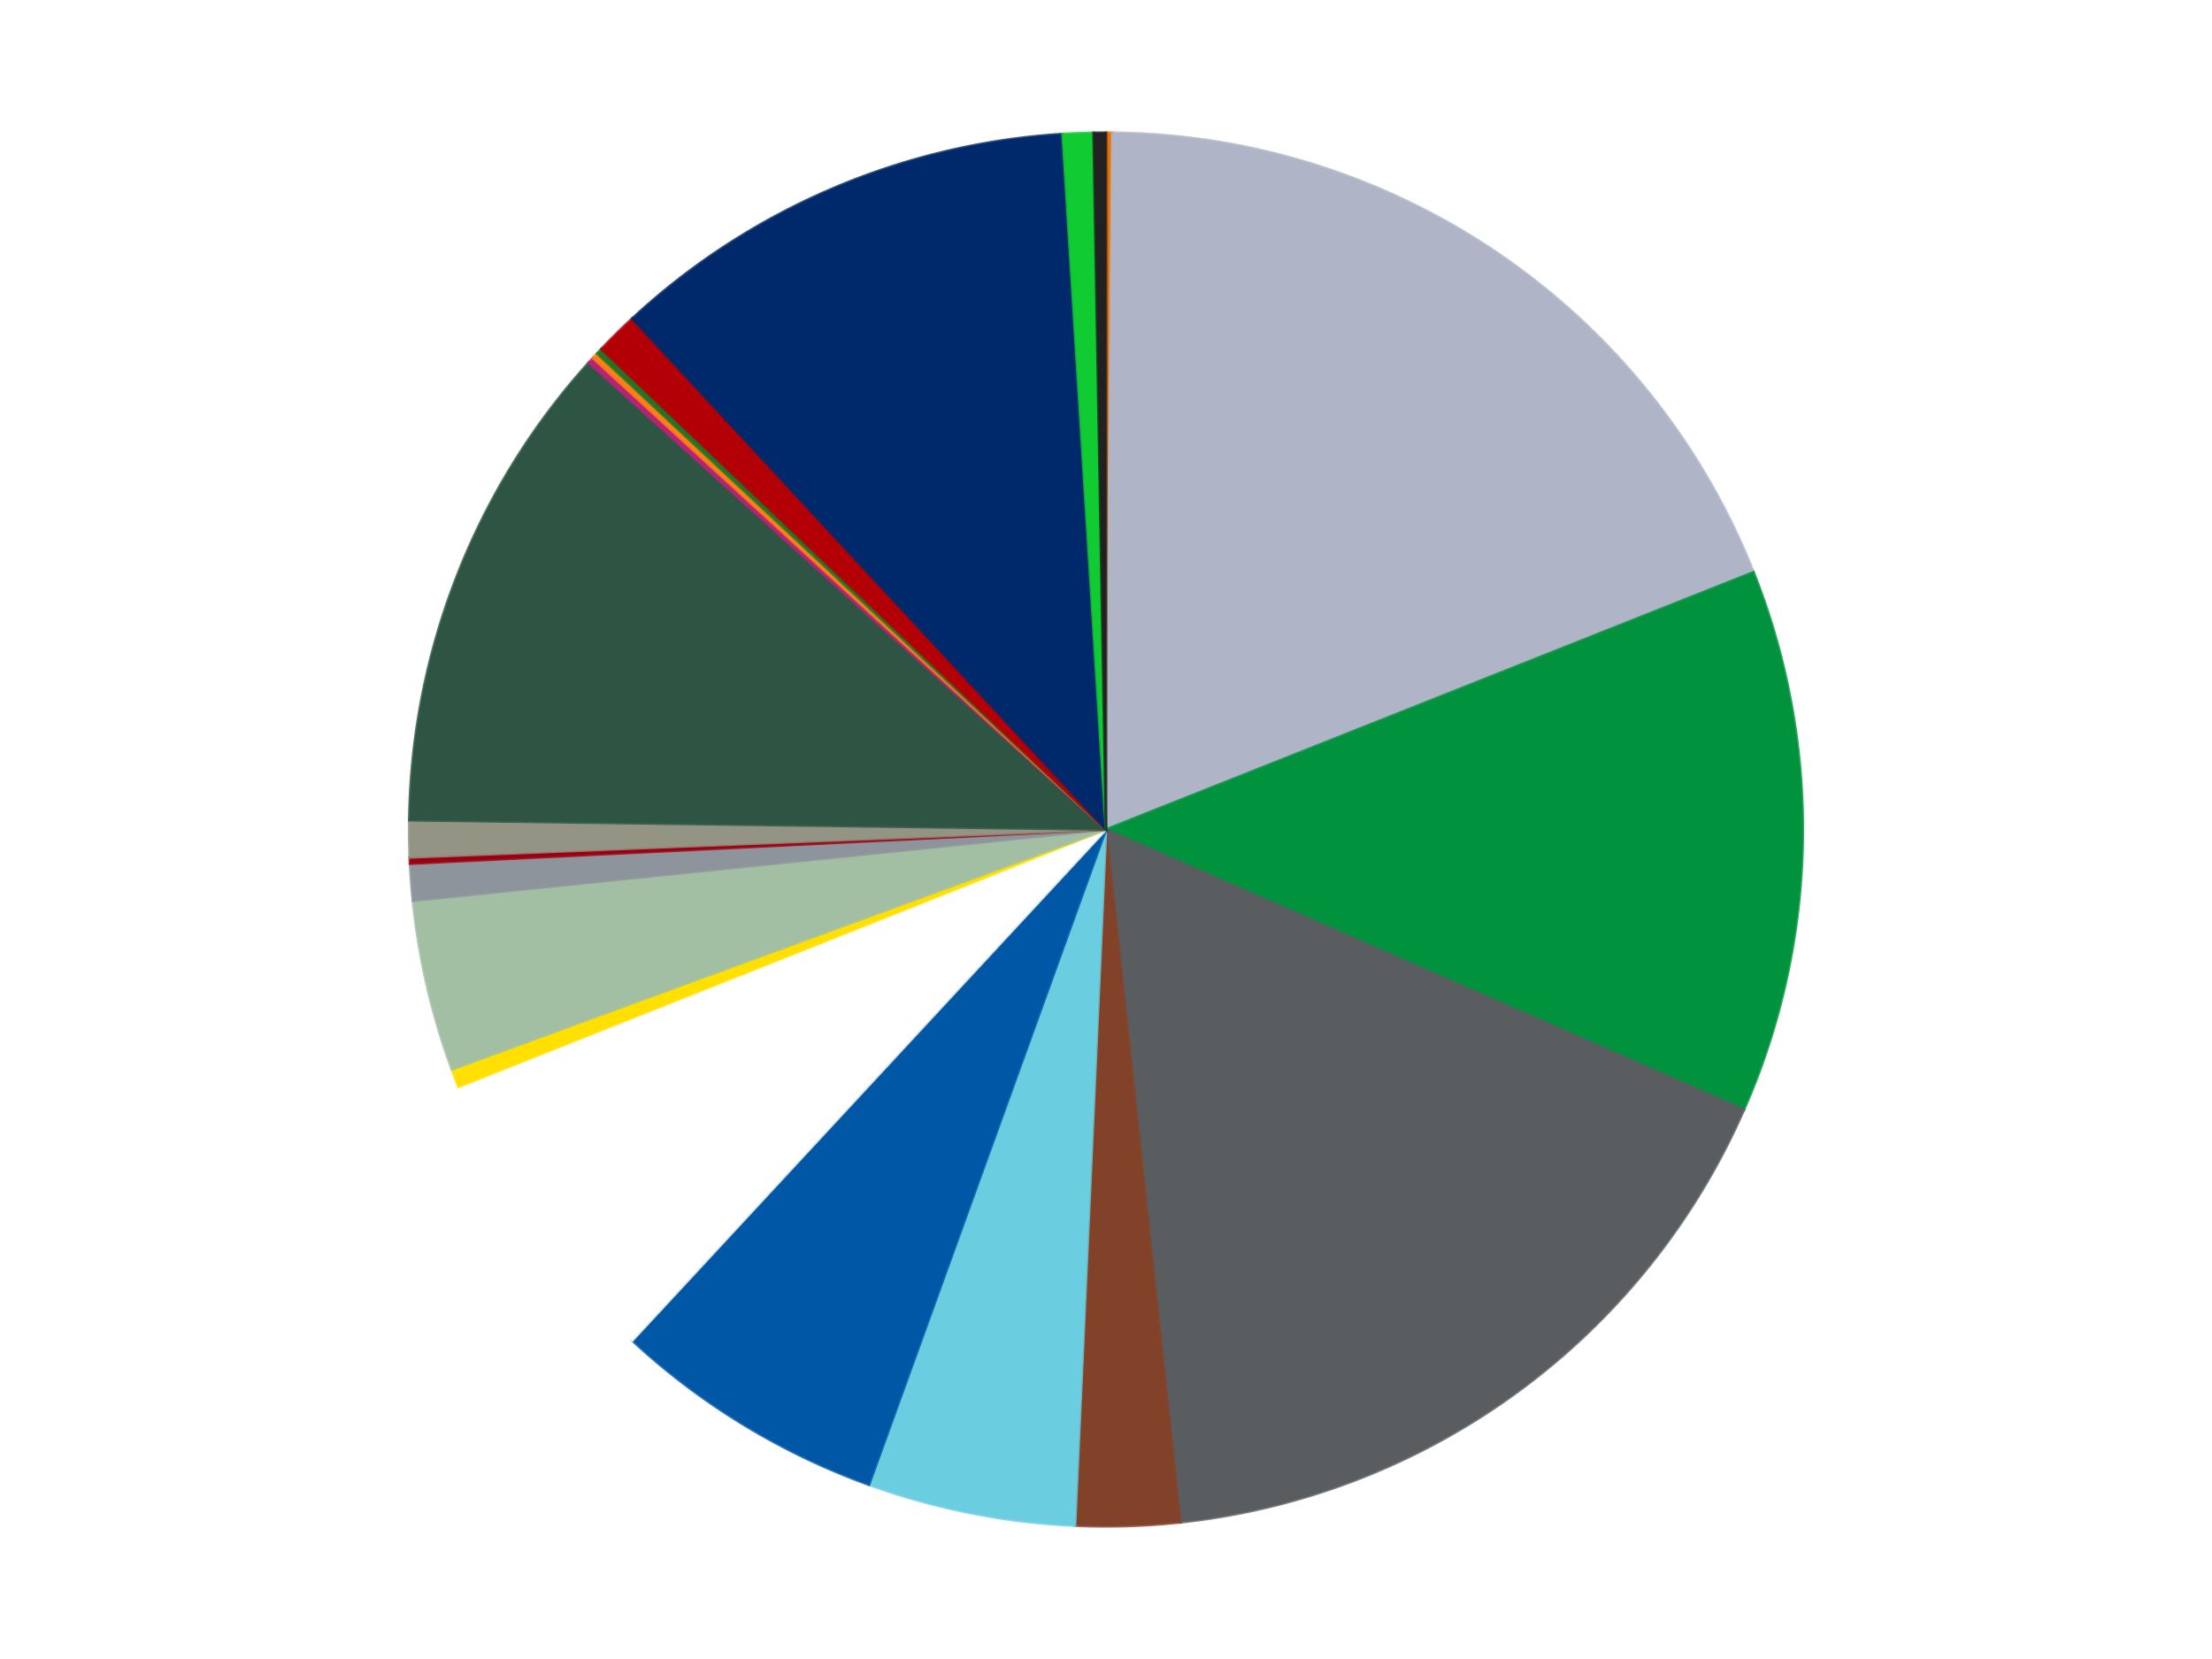 <?xml version='1.0' encoding='utf-8'?>
<svg xmlns="http://www.w3.org/2000/svg" xmlns:xlink="http://www.w3.org/1999/xlink" id="chart-1aa487de-3e52-4193-8bdb-cea69184171d" class="pygal-chart" viewBox="0 0 800 600"><!--Generated with pygal 3.0.4 (lxml) ©Kozea 2012-2016 on 2024-07-07--><!--http://pygal.org--><!--http://github.com/Kozea/pygal--><defs><style type="text/css">#chart-1aa487de-3e52-4193-8bdb-cea69184171d{-webkit-user-select:none;-webkit-font-smoothing:antialiased;font-family:Consolas,"Liberation Mono",Menlo,Courier,monospace}#chart-1aa487de-3e52-4193-8bdb-cea69184171d .title{font-family:Consolas,"Liberation Mono",Menlo,Courier,monospace;font-size:16px}#chart-1aa487de-3e52-4193-8bdb-cea69184171d .legends .legend text{font-family:Consolas,"Liberation Mono",Menlo,Courier,monospace;font-size:14px}#chart-1aa487de-3e52-4193-8bdb-cea69184171d .axis text{font-family:Consolas,"Liberation Mono",Menlo,Courier,monospace;font-size:10px}#chart-1aa487de-3e52-4193-8bdb-cea69184171d .axis text.major{font-family:Consolas,"Liberation Mono",Menlo,Courier,monospace;font-size:10px}#chart-1aa487de-3e52-4193-8bdb-cea69184171d .text-overlay text.value{font-family:Consolas,"Liberation Mono",Menlo,Courier,monospace;font-size:16px}#chart-1aa487de-3e52-4193-8bdb-cea69184171d .text-overlay text.label{font-family:Consolas,"Liberation Mono",Menlo,Courier,monospace;font-size:10px}#chart-1aa487de-3e52-4193-8bdb-cea69184171d .tooltip{font-family:Consolas,"Liberation Mono",Menlo,Courier,monospace;font-size:14px}#chart-1aa487de-3e52-4193-8bdb-cea69184171d text.no_data{font-family:Consolas,"Liberation Mono",Menlo,Courier,monospace;font-size:64px}
#chart-1aa487de-3e52-4193-8bdb-cea69184171d{background-color:transparent}#chart-1aa487de-3e52-4193-8bdb-cea69184171d path,#chart-1aa487de-3e52-4193-8bdb-cea69184171d line,#chart-1aa487de-3e52-4193-8bdb-cea69184171d rect,#chart-1aa487de-3e52-4193-8bdb-cea69184171d circle{-webkit-transition:150ms;-moz-transition:150ms;transition:150ms}#chart-1aa487de-3e52-4193-8bdb-cea69184171d .graph &gt; .background{fill:transparent}#chart-1aa487de-3e52-4193-8bdb-cea69184171d .plot &gt; .background{fill:transparent}#chart-1aa487de-3e52-4193-8bdb-cea69184171d .graph{fill:rgba(0,0,0,.87)}#chart-1aa487de-3e52-4193-8bdb-cea69184171d text.no_data{fill:rgba(0,0,0,1)}#chart-1aa487de-3e52-4193-8bdb-cea69184171d .title{fill:rgba(0,0,0,1)}#chart-1aa487de-3e52-4193-8bdb-cea69184171d .legends .legend text{fill:rgba(0,0,0,.87)}#chart-1aa487de-3e52-4193-8bdb-cea69184171d .legends .legend:hover text{fill:rgba(0,0,0,1)}#chart-1aa487de-3e52-4193-8bdb-cea69184171d .axis .line{stroke:rgba(0,0,0,1)}#chart-1aa487de-3e52-4193-8bdb-cea69184171d .axis .guide.line{stroke:rgba(0,0,0,.54)}#chart-1aa487de-3e52-4193-8bdb-cea69184171d .axis .major.line{stroke:rgba(0,0,0,.87)}#chart-1aa487de-3e52-4193-8bdb-cea69184171d .axis text.major{fill:rgba(0,0,0,1)}#chart-1aa487de-3e52-4193-8bdb-cea69184171d .axis.y .guides:hover .guide.line,#chart-1aa487de-3e52-4193-8bdb-cea69184171d .line-graph .axis.x .guides:hover .guide.line,#chart-1aa487de-3e52-4193-8bdb-cea69184171d .stackedline-graph .axis.x .guides:hover .guide.line,#chart-1aa487de-3e52-4193-8bdb-cea69184171d .xy-graph .axis.x .guides:hover .guide.line{stroke:rgba(0,0,0,1)}#chart-1aa487de-3e52-4193-8bdb-cea69184171d .axis .guides:hover text{fill:rgba(0,0,0,1)}#chart-1aa487de-3e52-4193-8bdb-cea69184171d .reactive{fill-opacity:1.0;stroke-opacity:.8;stroke-width:1}#chart-1aa487de-3e52-4193-8bdb-cea69184171d .ci{stroke:rgba(0,0,0,.87)}#chart-1aa487de-3e52-4193-8bdb-cea69184171d .reactive.active,#chart-1aa487de-3e52-4193-8bdb-cea69184171d .active .reactive{fill-opacity:0.6;stroke-opacity:.9;stroke-width:4}#chart-1aa487de-3e52-4193-8bdb-cea69184171d .ci .reactive.active{stroke-width:1.5}#chart-1aa487de-3e52-4193-8bdb-cea69184171d .series text{fill:rgba(0,0,0,1)}#chart-1aa487de-3e52-4193-8bdb-cea69184171d .tooltip rect{fill:transparent;stroke:rgba(0,0,0,1);-webkit-transition:opacity 150ms;-moz-transition:opacity 150ms;transition:opacity 150ms}#chart-1aa487de-3e52-4193-8bdb-cea69184171d .tooltip .label{fill:rgba(0,0,0,.87)}#chart-1aa487de-3e52-4193-8bdb-cea69184171d .tooltip .label{fill:rgba(0,0,0,.87)}#chart-1aa487de-3e52-4193-8bdb-cea69184171d .tooltip .legend{font-size:.8em;fill:rgba(0,0,0,.54)}#chart-1aa487de-3e52-4193-8bdb-cea69184171d .tooltip .x_label{font-size:.6em;fill:rgba(0,0,0,1)}#chart-1aa487de-3e52-4193-8bdb-cea69184171d .tooltip .xlink{font-size:.5em;text-decoration:underline}#chart-1aa487de-3e52-4193-8bdb-cea69184171d .tooltip .value{font-size:1.5em}#chart-1aa487de-3e52-4193-8bdb-cea69184171d .bound{font-size:.5em}#chart-1aa487de-3e52-4193-8bdb-cea69184171d .max-value{font-size:.75em;fill:rgba(0,0,0,.54)}#chart-1aa487de-3e52-4193-8bdb-cea69184171d .map-element{fill:transparent;stroke:rgba(0,0,0,.54) !important}#chart-1aa487de-3e52-4193-8bdb-cea69184171d .map-element .reactive{fill-opacity:inherit;stroke-opacity:inherit}#chart-1aa487de-3e52-4193-8bdb-cea69184171d .color-0,#chart-1aa487de-3e52-4193-8bdb-cea69184171d .color-0 a:visited{stroke:#f44336;fill:#f44336}#chart-1aa487de-3e52-4193-8bdb-cea69184171d .color-1,#chart-1aa487de-3e52-4193-8bdb-cea69184171d .color-1 a:visited{stroke:#3f51b5;fill:#3f51b5}#chart-1aa487de-3e52-4193-8bdb-cea69184171d .color-2,#chart-1aa487de-3e52-4193-8bdb-cea69184171d .color-2 a:visited{stroke:#009688;fill:#009688}#chart-1aa487de-3e52-4193-8bdb-cea69184171d .color-3,#chart-1aa487de-3e52-4193-8bdb-cea69184171d .color-3 a:visited{stroke:#ffc107;fill:#ffc107}#chart-1aa487de-3e52-4193-8bdb-cea69184171d .color-4,#chart-1aa487de-3e52-4193-8bdb-cea69184171d .color-4 a:visited{stroke:#ff5722;fill:#ff5722}#chart-1aa487de-3e52-4193-8bdb-cea69184171d .color-5,#chart-1aa487de-3e52-4193-8bdb-cea69184171d .color-5 a:visited{stroke:#9c27b0;fill:#9c27b0}#chart-1aa487de-3e52-4193-8bdb-cea69184171d .color-6,#chart-1aa487de-3e52-4193-8bdb-cea69184171d .color-6 a:visited{stroke:#03a9f4;fill:#03a9f4}#chart-1aa487de-3e52-4193-8bdb-cea69184171d .color-7,#chart-1aa487de-3e52-4193-8bdb-cea69184171d .color-7 a:visited{stroke:#8bc34a;fill:#8bc34a}#chart-1aa487de-3e52-4193-8bdb-cea69184171d .color-8,#chart-1aa487de-3e52-4193-8bdb-cea69184171d .color-8 a:visited{stroke:#ff9800;fill:#ff9800}#chart-1aa487de-3e52-4193-8bdb-cea69184171d .color-9,#chart-1aa487de-3e52-4193-8bdb-cea69184171d .color-9 a:visited{stroke:#e91e63;fill:#e91e63}#chart-1aa487de-3e52-4193-8bdb-cea69184171d .color-10,#chart-1aa487de-3e52-4193-8bdb-cea69184171d .color-10 a:visited{stroke:#2196f3;fill:#2196f3}#chart-1aa487de-3e52-4193-8bdb-cea69184171d .color-11,#chart-1aa487de-3e52-4193-8bdb-cea69184171d .color-11 a:visited{stroke:#4caf50;fill:#4caf50}#chart-1aa487de-3e52-4193-8bdb-cea69184171d .color-12,#chart-1aa487de-3e52-4193-8bdb-cea69184171d .color-12 a:visited{stroke:#ffeb3b;fill:#ffeb3b}#chart-1aa487de-3e52-4193-8bdb-cea69184171d .color-13,#chart-1aa487de-3e52-4193-8bdb-cea69184171d .color-13 a:visited{stroke:#673ab7;fill:#673ab7}#chart-1aa487de-3e52-4193-8bdb-cea69184171d .color-14,#chart-1aa487de-3e52-4193-8bdb-cea69184171d .color-14 a:visited{stroke:#00bcd4;fill:#00bcd4}#chart-1aa487de-3e52-4193-8bdb-cea69184171d .color-15,#chart-1aa487de-3e52-4193-8bdb-cea69184171d .color-15 a:visited{stroke:#cddc39;fill:#cddc39}#chart-1aa487de-3e52-4193-8bdb-cea69184171d .color-16,#chart-1aa487de-3e52-4193-8bdb-cea69184171d .color-16 a:visited{stroke:#9e9e9e;fill:#9e9e9e}#chart-1aa487de-3e52-4193-8bdb-cea69184171d .color-17,#chart-1aa487de-3e52-4193-8bdb-cea69184171d .color-17 a:visited{stroke:#607d8b;fill:#607d8b}#chart-1aa487de-3e52-4193-8bdb-cea69184171d .color-18,#chart-1aa487de-3e52-4193-8bdb-cea69184171d .color-18 a:visited{stroke:#7b0f07;fill:#7b0f07}#chart-1aa487de-3e52-4193-8bdb-cea69184171d .color-19,#chart-1aa487de-3e52-4193-8bdb-cea69184171d .color-19 a:visited{stroke:#141938;fill:#141938}#chart-1aa487de-3e52-4193-8bdb-cea69184171d .color-20,#chart-1aa487de-3e52-4193-8bdb-cea69184171d .color-20 a:visited{stroke:#000000;fill:#000000}#chart-1aa487de-3e52-4193-8bdb-cea69184171d .text-overlay .color-0 text{fill:black}#chart-1aa487de-3e52-4193-8bdb-cea69184171d .text-overlay .color-1 text{fill:black}#chart-1aa487de-3e52-4193-8bdb-cea69184171d .text-overlay .color-2 text{fill:black}#chart-1aa487de-3e52-4193-8bdb-cea69184171d .text-overlay .color-3 text{fill:black}#chart-1aa487de-3e52-4193-8bdb-cea69184171d .text-overlay .color-4 text{fill:black}#chart-1aa487de-3e52-4193-8bdb-cea69184171d .text-overlay .color-5 text{fill:black}#chart-1aa487de-3e52-4193-8bdb-cea69184171d .text-overlay .color-6 text{fill:black}#chart-1aa487de-3e52-4193-8bdb-cea69184171d .text-overlay .color-7 text{fill:black}#chart-1aa487de-3e52-4193-8bdb-cea69184171d .text-overlay .color-8 text{fill:black}#chart-1aa487de-3e52-4193-8bdb-cea69184171d .text-overlay .color-9 text{fill:black}#chart-1aa487de-3e52-4193-8bdb-cea69184171d .text-overlay .color-10 text{fill:black}#chart-1aa487de-3e52-4193-8bdb-cea69184171d .text-overlay .color-11 text{fill:black}#chart-1aa487de-3e52-4193-8bdb-cea69184171d .text-overlay .color-12 text{fill:black}#chart-1aa487de-3e52-4193-8bdb-cea69184171d .text-overlay .color-13 text{fill:black}#chart-1aa487de-3e52-4193-8bdb-cea69184171d .text-overlay .color-14 text{fill:black}#chart-1aa487de-3e52-4193-8bdb-cea69184171d .text-overlay .color-15 text{fill:black}#chart-1aa487de-3e52-4193-8bdb-cea69184171d .text-overlay .color-16 text{fill:black}#chart-1aa487de-3e52-4193-8bdb-cea69184171d .text-overlay .color-17 text{fill:black}#chart-1aa487de-3e52-4193-8bdb-cea69184171d .text-overlay .color-18 text{fill:black}#chart-1aa487de-3e52-4193-8bdb-cea69184171d .text-overlay .color-19 text{fill:white}#chart-1aa487de-3e52-4193-8bdb-cea69184171d .text-overlay .color-20 text{fill:white}
#chart-1aa487de-3e52-4193-8bdb-cea69184171d text.no_data{text-anchor:middle}#chart-1aa487de-3e52-4193-8bdb-cea69184171d .guide.line{fill:none}#chart-1aa487de-3e52-4193-8bdb-cea69184171d .centered{text-anchor:middle}#chart-1aa487de-3e52-4193-8bdb-cea69184171d .title{text-anchor:middle}#chart-1aa487de-3e52-4193-8bdb-cea69184171d .legends .legend text{fill-opacity:1}#chart-1aa487de-3e52-4193-8bdb-cea69184171d .axis.x text{text-anchor:middle}#chart-1aa487de-3e52-4193-8bdb-cea69184171d .axis.x:not(.web) text[transform]{text-anchor:start}#chart-1aa487de-3e52-4193-8bdb-cea69184171d .axis.x:not(.web) text[transform].backwards{text-anchor:end}#chart-1aa487de-3e52-4193-8bdb-cea69184171d .axis.y text{text-anchor:end}#chart-1aa487de-3e52-4193-8bdb-cea69184171d .axis.y text[transform].backwards{text-anchor:start}#chart-1aa487de-3e52-4193-8bdb-cea69184171d .axis.y2 text{text-anchor:start}#chart-1aa487de-3e52-4193-8bdb-cea69184171d .axis.y2 text[transform].backwards{text-anchor:end}#chart-1aa487de-3e52-4193-8bdb-cea69184171d .axis .guide.line{stroke-dasharray:4,4;stroke:black}#chart-1aa487de-3e52-4193-8bdb-cea69184171d .axis .major.guide.line{stroke-dasharray:6,6;stroke:black}#chart-1aa487de-3e52-4193-8bdb-cea69184171d .horizontal .axis.y .guide.line,#chart-1aa487de-3e52-4193-8bdb-cea69184171d .horizontal .axis.y2 .guide.line,#chart-1aa487de-3e52-4193-8bdb-cea69184171d .vertical .axis.x .guide.line{opacity:0}#chart-1aa487de-3e52-4193-8bdb-cea69184171d .horizontal .axis.always_show .guide.line,#chart-1aa487de-3e52-4193-8bdb-cea69184171d .vertical .axis.always_show .guide.line{opacity:1 !important}#chart-1aa487de-3e52-4193-8bdb-cea69184171d .axis.y .guides:hover .guide.line,#chart-1aa487de-3e52-4193-8bdb-cea69184171d .axis.y2 .guides:hover .guide.line,#chart-1aa487de-3e52-4193-8bdb-cea69184171d .axis.x .guides:hover .guide.line{opacity:1}#chart-1aa487de-3e52-4193-8bdb-cea69184171d .axis .guides:hover text{opacity:1}#chart-1aa487de-3e52-4193-8bdb-cea69184171d .nofill{fill:none}#chart-1aa487de-3e52-4193-8bdb-cea69184171d .subtle-fill{fill-opacity:.2}#chart-1aa487de-3e52-4193-8bdb-cea69184171d .dot{stroke-width:1px;fill-opacity:1;stroke-opacity:1}#chart-1aa487de-3e52-4193-8bdb-cea69184171d .dot.active{stroke-width:5px}#chart-1aa487de-3e52-4193-8bdb-cea69184171d .dot.negative{fill:transparent}#chart-1aa487de-3e52-4193-8bdb-cea69184171d text,#chart-1aa487de-3e52-4193-8bdb-cea69184171d tspan{stroke:none !important}#chart-1aa487de-3e52-4193-8bdb-cea69184171d .series text.active{opacity:1}#chart-1aa487de-3e52-4193-8bdb-cea69184171d .tooltip rect{fill-opacity:.95;stroke-width:.5}#chart-1aa487de-3e52-4193-8bdb-cea69184171d .tooltip text{fill-opacity:1}#chart-1aa487de-3e52-4193-8bdb-cea69184171d .showable{visibility:hidden}#chart-1aa487de-3e52-4193-8bdb-cea69184171d .showable.shown{visibility:visible}#chart-1aa487de-3e52-4193-8bdb-cea69184171d .gauge-background{fill:rgba(229,229,229,1);stroke:none}#chart-1aa487de-3e52-4193-8bdb-cea69184171d .bg-lines{stroke:transparent;stroke-width:2px}</style><script type="text/javascript">window.pygal = window.pygal || {};window.pygal.config = window.pygal.config || {};window.pygal.config['1aa487de-3e52-4193-8bdb-cea69184171d'] = {"allow_interruptions": false, "box_mode": "extremes", "classes": ["pygal-chart"], "css": ["file://style.css", "file://graph.css"], "defs": [], "disable_xml_declaration": false, "dots_size": 2.5, "dynamic_print_values": false, "explicit_size": false, "fill": false, "force_uri_protocol": "https", "formatter": null, "half_pie": false, "height": 600, "include_x_axis": false, "inner_radius": 0, "interpolate": null, "interpolation_parameters": {}, "interpolation_precision": 250, "inverse_y_axis": false, "js": ["//kozea.github.io/pygal.js/2.0.x/pygal-tooltips.min.js"], "legend_at_bottom": false, "legend_at_bottom_columns": null, "legend_box_size": 12, "logarithmic": false, "margin": 20, "margin_bottom": null, "margin_left": null, "margin_right": null, "margin_top": null, "max_scale": 16, "min_scale": 4, "missing_value_fill_truncation": "x", "no_data_text": "No data", "no_prefix": false, "order_min": null, "pretty_print": false, "print_labels": false, "print_values": false, "print_values_position": "center", "print_zeroes": true, "range": null, "rounded_bars": null, "secondary_range": null, "show_dots": true, "show_legend": false, "show_minor_x_labels": true, "show_minor_y_labels": true, "show_only_major_dots": false, "show_x_guides": false, "show_x_labels": true, "show_y_guides": true, "show_y_labels": true, "spacing": 10, "stack_from_top": false, "strict": false, "stroke": true, "stroke_style": null, "style": {"background": "transparent", "ci_colors": [], "colors": ["#F44336", "#3F51B5", "#009688", "#FFC107", "#FF5722", "#9C27B0", "#03A9F4", "#8BC34A", "#FF9800", "#E91E63", "#2196F3", "#4CAF50", "#FFEB3B", "#673AB7", "#00BCD4", "#CDDC39", "#9E9E9E", "#607D8B"], "dot_opacity": "1", "font_family": "Consolas, \"Liberation Mono\", Menlo, Courier, monospace", "foreground": "rgba(0, 0, 0, .87)", "foreground_strong": "rgba(0, 0, 0, 1)", "foreground_subtle": "rgba(0, 0, 0, .54)", "guide_stroke_color": "black", "guide_stroke_dasharray": "4,4", "label_font_family": "Consolas, \"Liberation Mono\", Menlo, Courier, monospace", "label_font_size": 10, "legend_font_family": "Consolas, \"Liberation Mono\", Menlo, Courier, monospace", "legend_font_size": 14, "major_guide_stroke_color": "black", "major_guide_stroke_dasharray": "6,6", "major_label_font_family": "Consolas, \"Liberation Mono\", Menlo, Courier, monospace", "major_label_font_size": 10, "no_data_font_family": "Consolas, \"Liberation Mono\", Menlo, Courier, monospace", "no_data_font_size": 64, "opacity": "1.0", "opacity_hover": "0.6", "plot_background": "transparent", "stroke_opacity": ".8", "stroke_opacity_hover": ".9", "stroke_width": "1", "stroke_width_hover": "4", "title_font_family": "Consolas, \"Liberation Mono\", Menlo, Courier, monospace", "title_font_size": 16, "tooltip_font_family": "Consolas, \"Liberation Mono\", Menlo, Courier, monospace", "tooltip_font_size": 14, "transition": "150ms", "value_background": "rgba(229, 229, 229, 1)", "value_colors": [], "value_font_family": "Consolas, \"Liberation Mono\", Menlo, Courier, monospace", "value_font_size": 16, "value_label_font_family": "Consolas, \"Liberation Mono\", Menlo, Courier, monospace", "value_label_font_size": 10}, "title": null, "tooltip_border_radius": 0, "tooltip_fancy_mode": true, "truncate_label": null, "truncate_legend": null, "width": 800, "x_label_rotation": 0, "x_labels": null, "x_labels_major": null, "x_labels_major_count": null, "x_labels_major_every": null, "x_title": null, "xrange": null, "y_label_rotation": 0, "y_labels": null, "y_labels_major": null, "y_labels_major_count": null, "y_labels_major_every": null, "y_title": null, "zero": 0, "legends": ["Trans-Orange", "Light Bluish Gray", "Green", "Dark Bluish Gray", "Reddish Brown", "Medium Azure", "Blue", "White", "Yellow", "Sand Green", "Flat Silver", "Trans-Red", "Trans-Black", "Dark Green", "Magenta", "Orange", "Trans-Green", "Red", "Trans-Dark Blue", "Bright Green", "Black"]}</script><script type="text/javascript" xlink:href="https://kozea.github.io/pygal.js/2.0.x/pygal-tooltips.min.js"/></defs><title>Pygal</title><g class="graph pie-graph vertical"><rect x="0" y="0" width="800" height="600" class="background"/><g transform="translate(20, 20)" class="plot"><rect x="0" y="0" width="760" height="560" class="background"/><g class="series serie-0 color-0"><g class="slices"><g class="slice" style="fill: #E96F01; stroke: #E96F01"><path d="M380 28 A252 252 0 0 1 382.243 28.01 L380 280 A0 0 0 0 0 380 280 z" class="slice reactive tooltip-trigger"/><desc class="value">1</desc><desc class="x centered">380.5606789915067</desc><desc class="y centered">154.00124747018927</desc></g></g></g><g class="series serie-1 color-1"><g class="slices"><g class="slice" style="fill: #AFB5C7; stroke: #AFB5C7"><path d="M382.243 28.01 A252 252 0 0 1 614.188 186.941 L380 280 A0 0 0 0 0 380 280 z" class="slice reactive tooltip-trigger"/><desc class="value">133</desc><desc class="x centered">451.22079232142926</desc><desc class="y centered">176.05963853676548</desc></g></g></g><g class="series serie-2 color-2"><g class="slices"><g class="slice" style="fill: #00923D; stroke: #00923D"><path d="M614.188 186.941 A252 252 0 0 1 610.727 381.335 L380 280 A0 0 0 0 0 380 280 z" class="slice reactive tooltip-trigger"/><desc class="value">89</desc><desc class="x centered">505.98004097099357</desc><desc class="y centered">282.24260494665884</desc></g></g></g><g class="series serie-3 color-3"><g class="slices"><g class="slice" style="fill: #595D60; stroke: #595D60"><path d="M610.727 381.335 A252 252 0 0 1 406.862 530.564 L380 280 A0 0 0 0 0 380 280 z" class="slice reactive tooltip-trigger"/><desc class="value">118</desc><desc class="x centered">454.42335200918205</desc><desc class="y centered">381.67184799991287</desc></g></g></g><g class="series serie-4 color-4"><g class="slices"><g class="slice" style="fill: #82422A; stroke: #82422A"><path d="M406.862 530.564 A252 252 0 0 1 368.79 531.751 L380 280 A0 0 0 0 0 380 280 z" class="slice reactive tooltip-trigger"/><desc class="value">17</desc><desc class="x centered">383.92413125239847</desc><desc class="y centered">405.93887880203613</desc></g></g></g><g class="series serie-5 color-5"><g class="slices"><g class="slice" style="fill: #6ACEE0; stroke: #6ACEE0"><path d="M368.79 531.751 A252 252 0 0 1 294.279 516.973 L380 280 A0 0 0 0 0 380 280 z" class="slice reactive tooltip-trigger"/><desc class="value">34</desc><desc class="x centered">355.48736166466307</desc><desc class="y centered">403.5925991386255</desc></g></g></g><g class="series serie-6 color-6"><g class="slices"><g class="slice" style="fill: #0057A6; stroke: #0057A6"><path d="M294.279 516.973 A252 252 0 0 1 208.675 464.802 L380 280 A0 0 0 0 0 380 280 z" class="slice reactive tooltip-trigger"/><desc class="value">45</desc><desc class="x centered">314.4283102062824</desc><desc class="y centered">387.59346400965285</desc></g></g></g><g class="series serie-7 color-7"><g class="slices"><g class="slice" style="fill: #FFFFFF; stroke: #FFFFFF"><path d="M208.675 464.802 A252 252 0 0 1 145.812 373.059 L380 280 A0 0 0 0 0 380 280 z" class="slice reactive tooltip-trigger"/><desc class="value">50</desc><desc class="x centered">276.0596385367655</desc><desc class="y centered">351.2207923214292</desc></g></g></g><g class="series serie-8 color-8"><g class="slices"><g class="slice" style="fill: #FFE001; stroke: #FFE001"><path d="M145.812 373.059 A252 252 0 0 1 143.411 366.774 L380 280 A0 0 0 0 0 380 280 z" class="slice reactive tooltip-trigger"/><desc class="value">3</desc><desc class="x centered">262.2953485207767</desc><desc class="y centered">324.9623733821357</desc></g></g></g><g class="series serie-9 color-9"><g class="slices"><g class="slice" style="fill: #A2BFA3; stroke: #A2BFA3"><path d="M143.411 366.774 A252 252 0 0 1 129.319 305.746 L380 280 A0 0 0 0 0 380 280 z" class="slice reactive tooltip-trigger"/><desc class="value">28</desc><desc class="x centered">257.23077338430505</desc><desc class="y centered">308.3499029307711</desc></g></g></g><g class="series serie-10 color-10"><g class="slices"><g class="slice" style="fill: #8D949C; stroke: #8D949C"><path d="M129.319 305.746 A252 252 0 0 1 128.302 292.33 L380 280 A0 0 0 0 0 380 280 z" class="slice reactive tooltip-trigger"/><desc class="value">6</desc><desc class="x centered">254.36034758871386</desc><desc class="y centered">289.52248612344476</desc></g></g></g><g class="series serie-11 color-11"><g class="slices"><g class="slice" style="fill: #9C0010; stroke: #9C0010"><path d="M128.302 292.33 A252 252 0 0 1 128.202 290.09 L380 280 A0 0 0 0 0 380 280 z" class="slice reactive tooltip-trigger"/><desc class="value">1</desc><desc class="x centered">254.12472664164716</desc><desc class="y centered">285.60495824783305</desc></g></g></g><g class="series serie-12 color-12"><g class="slices"><g class="slice" style="fill: #939484; stroke: #939484"><path d="M128.202 290.09 A252 252 0 0 1 128.022 276.636 L380 280 A0 0 0 0 0 380 280 z" class="slice reactive tooltip-trigger"/><desc class="value">6</desc><desc class="x centered">254.01122708349624</desc><desc class="y centered">281.6819925664651</desc></g></g></g><g class="series serie-13 color-13"><g class="slices"><g class="slice" style="fill: #2E5543; stroke: #2E5543"><path d="M128.022 276.636 A252 252 0 0 1 192.928 111.157 L380 280 A0 0 0 0 0 380 280 z" class="slice reactive tooltip-trigger"/><desc class="value">81</desc><desc class="x centered">262.7001560320459</desc><desc class="y centered">233.99188544296092</desc></g></g></g><g class="series serie-14 color-14"><g class="slices"><g class="slice" style="fill: #B72276; stroke: #B72276"><path d="M192.928 111.157 A252 252 0 0 1 194.438 109.499 L380 280 A0 0 0 0 0 380 280 z" class="slice reactive tooltip-trigger"/><desc class="value">1</desc><desc class="x centered">286.84045057544733</desc><desc class="y centered">195.16310737058828</desc></g></g></g><g class="series serie-15 color-15"><g class="slices"><g class="slice" style="fill: #FF7E14; stroke: #FF7E14"><path d="M194.438 109.499 A252 252 0 0 1 195.963 107.854 L380 280 A0 0 0 0 0 380 280 z" class="slice reactive tooltip-trigger"/><desc class="value">1</desc><desc class="x centered">287.5991524618036</desc><desc class="y centered">194.33738636824705</desc></g></g></g><g class="series serie-16 color-16"><g class="slices"><g class="slice" style="fill: #217625; stroke: #217625"><path d="M195.963 107.854 A252 252 0 0 1 197.502 106.223 L380 280 A0 0 0 0 0 380 280 z" class="slice reactive tooltip-trigger"/><desc class="value">1</desc><desc class="x centered">288.3651728708369</desc><desc class="y centered">193.51845019307075</desc></g></g></g><g class="series serie-17 color-17"><g class="slices"><g class="slice" style="fill: #B30006; stroke: #B30006"><path d="M197.502 106.223 A252 252 0 0 1 208.675 95.198 L380 280 A0 0 0 0 0 380 280 z" class="slice reactive tooltip-trigger"/><desc class="value">7</desc><desc class="x centered">291.50121770152606</desc><desc class="y centered">190.3118428571123</desc></g></g></g><g class="series serie-18 color-18"><g class="slices"><g class="slice" style="fill: #00296B; stroke: #00296B"><path d="M208.675 95.198 A252 252 0 0 1 364.311 28.489 L380 280 A0 0 0 0 0 380 280 z" class="slice reactive tooltip-trigger"/><desc class="value">77</desc><desc class="x centered">330.3610289942441</desc><desc class="y centered">164.1899289461848</desc></g></g></g><g class="series serie-19 color-19"><g class="slices"><g class="slice" style="fill: #10CB31; stroke: #10CB31"><path d="M364.311 28.489 A252 252 0 0 1 375.515 28.04 L380 280 A0 0 0 0 0 380 280 z" class="slice reactive tooltip-trigger"/><desc class="value">5</desc><desc class="x centered">374.95522122312343</desc><desc class="y centered">154.1010317473079</desc></g></g></g><g class="series serie-20 color-20"><g class="slices"><g class="slice" style="fill: #212121; stroke: #212121"><path d="M375.515 28.04 A252 252 0 0 1 380 28 L380 280 A0 0 0 0 0 380 280 z" class="slice reactive tooltip-trigger"/><desc class="value">2</desc><desc class="x centered">378.87865311905534</desc><desc class="y centered">154.00498985605583</desc></g></g></g></g><g class="titles"/><g transform="translate(20, 20)" class="plot overlay"><g class="series serie-0 color-0"/><g class="series serie-1 color-1"/><g class="series serie-2 color-2"/><g class="series serie-3 color-3"/><g class="series serie-4 color-4"/><g class="series serie-5 color-5"/><g class="series serie-6 color-6"/><g class="series serie-7 color-7"/><g class="series serie-8 color-8"/><g class="series serie-9 color-9"/><g class="series serie-10 color-10"/><g class="series serie-11 color-11"/><g class="series serie-12 color-12"/><g class="series serie-13 color-13"/><g class="series serie-14 color-14"/><g class="series serie-15 color-15"/><g class="series serie-16 color-16"/><g class="series serie-17 color-17"/><g class="series serie-18 color-18"/><g class="series serie-19 color-19"/><g class="series serie-20 color-20"/></g><g transform="translate(20, 20)" class="plot text-overlay"><g class="series serie-0 color-0"/><g class="series serie-1 color-1"/><g class="series serie-2 color-2"/><g class="series serie-3 color-3"/><g class="series serie-4 color-4"/><g class="series serie-5 color-5"/><g class="series serie-6 color-6"/><g class="series serie-7 color-7"/><g class="series serie-8 color-8"/><g class="series serie-9 color-9"/><g class="series serie-10 color-10"/><g class="series serie-11 color-11"/><g class="series serie-12 color-12"/><g class="series serie-13 color-13"/><g class="series serie-14 color-14"/><g class="series serie-15 color-15"/><g class="series serie-16 color-16"/><g class="series serie-17 color-17"/><g class="series serie-18 color-18"/><g class="series serie-19 color-19"/><g class="series serie-20 color-20"/></g><g transform="translate(20, 20)" class="plot tooltip-overlay"><g transform="translate(0 0)" style="opacity: 0" class="tooltip"><rect rx="0" ry="0" width="0" height="0" class="tooltip-box"/><g class="text"/></g></g></g></svg>